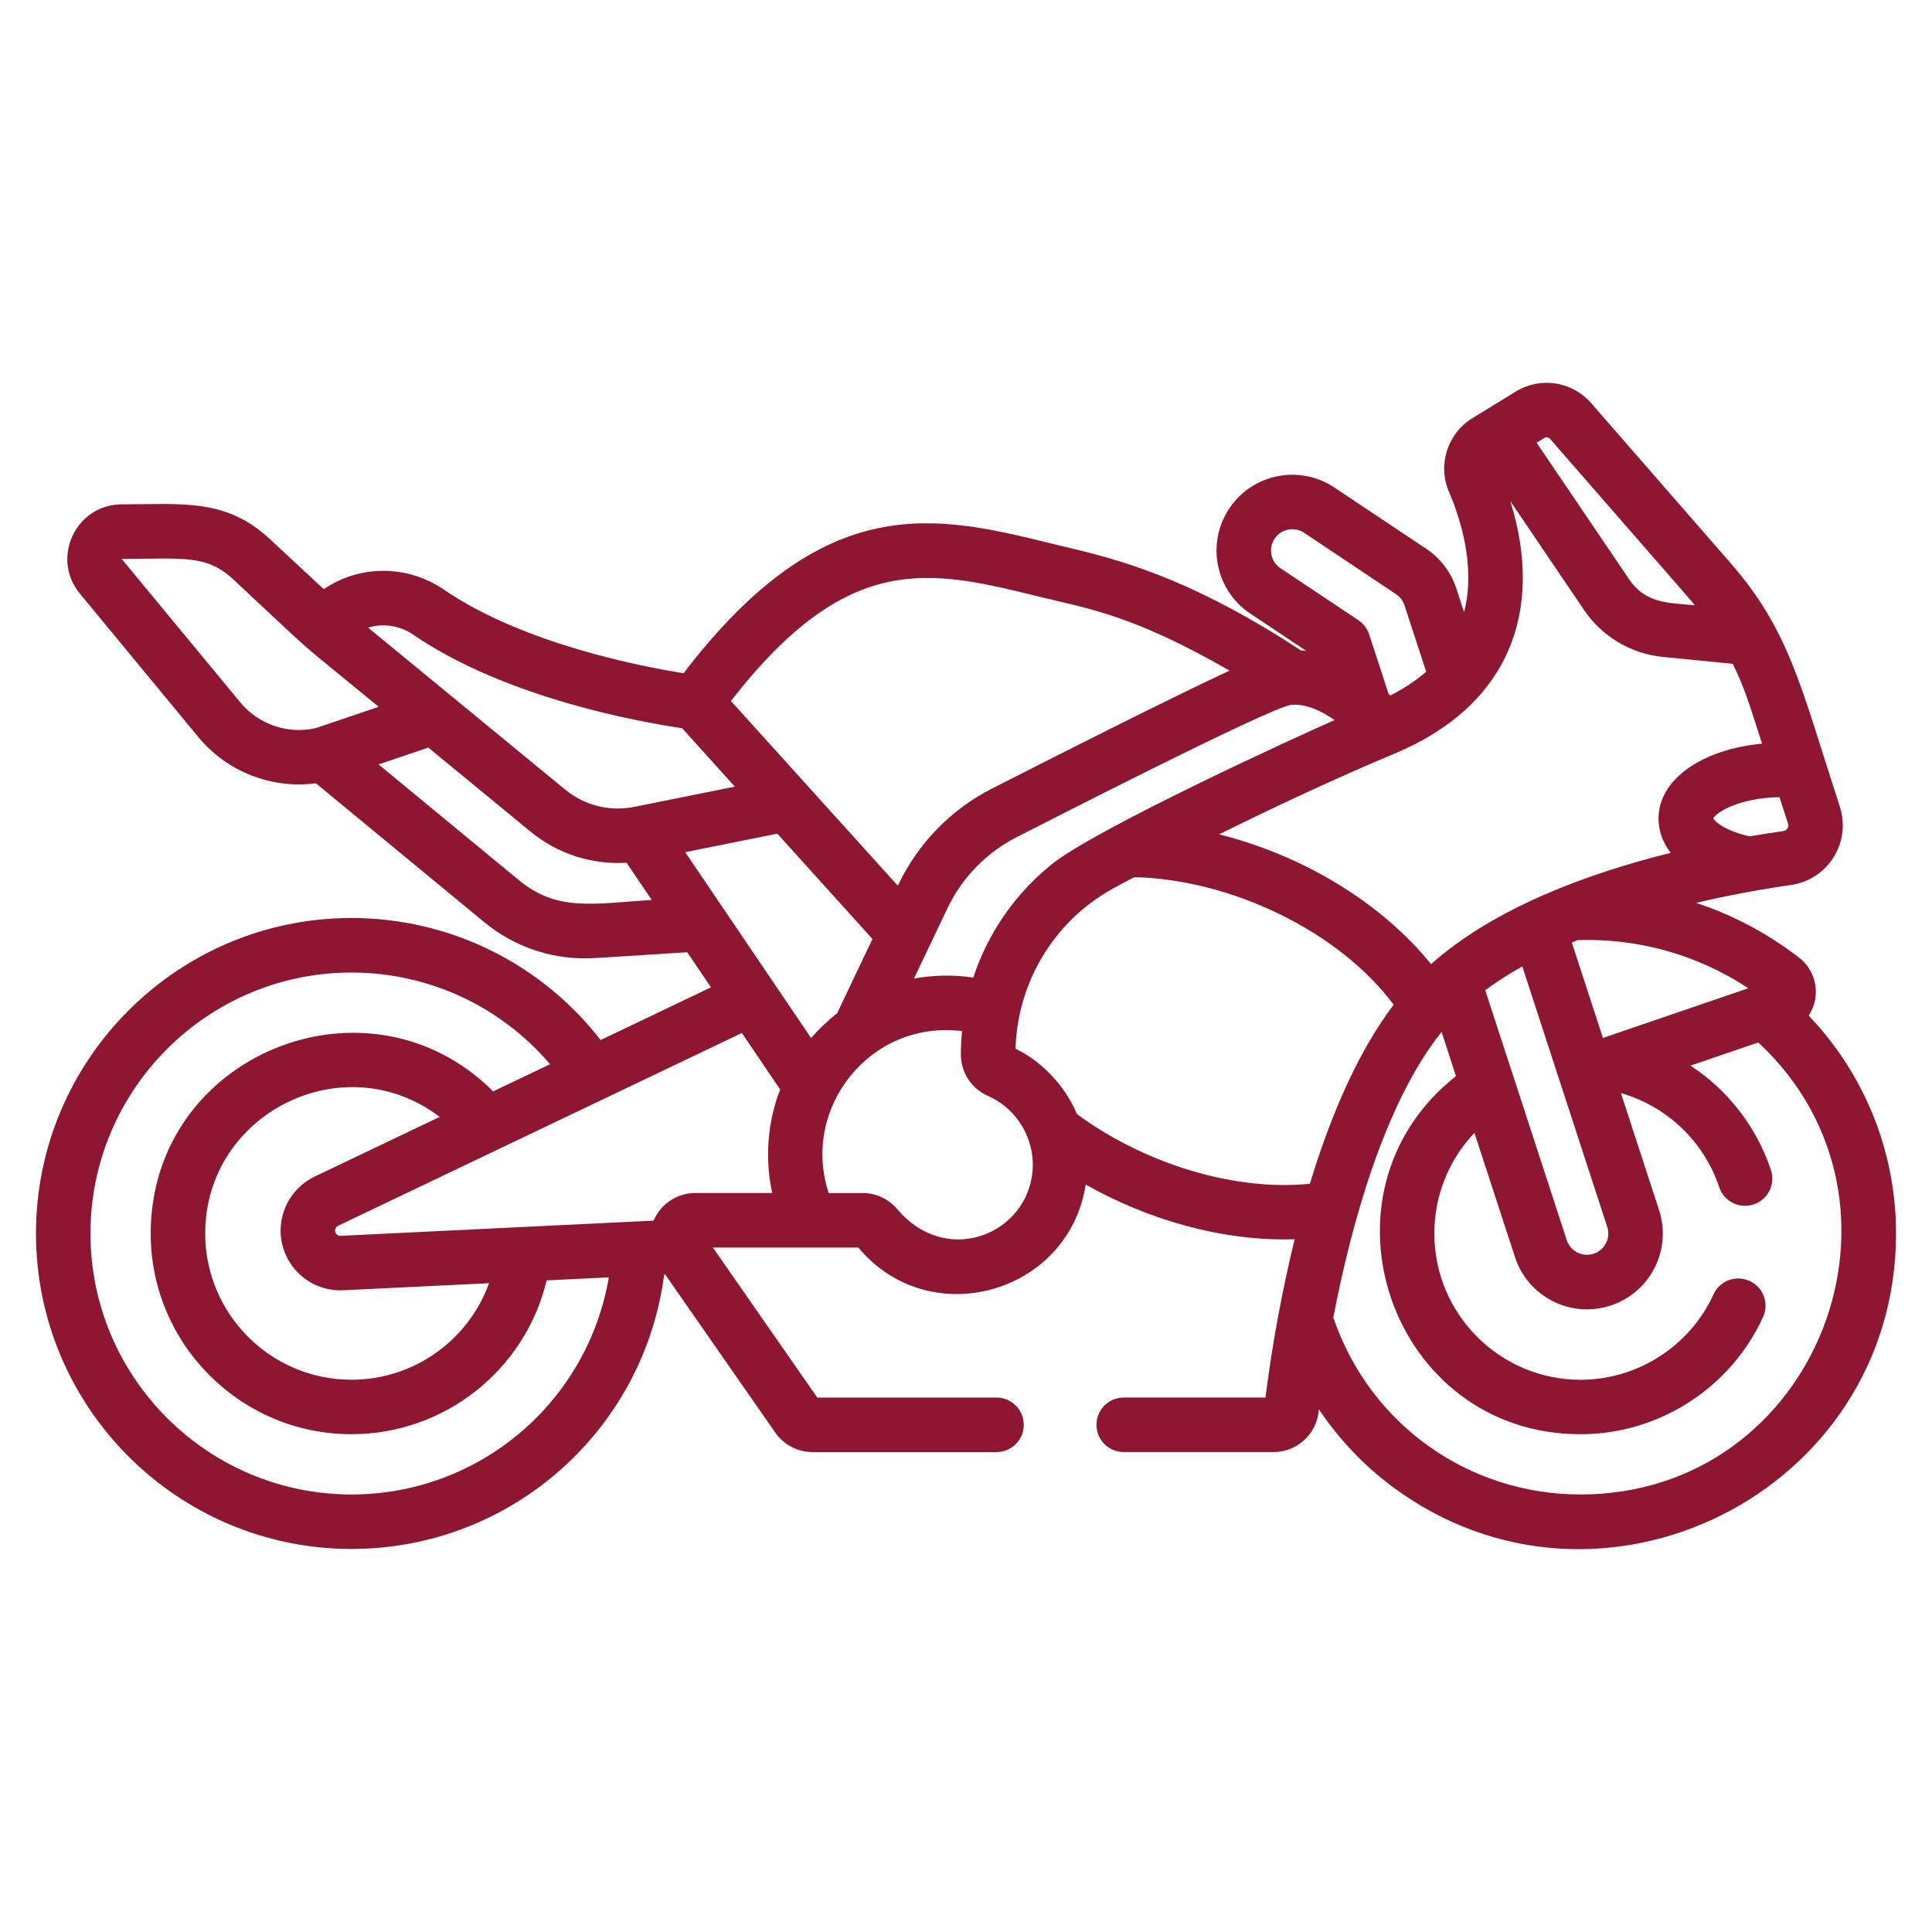 <?xml version="1.0" encoding="utf-8"?>
<!-- Generator: Adobe Illustrator 16.0.0, SVG Export Plug-In . SVG Version: 6.00 Build 0)  -->
<!DOCTYPE svg PUBLIC "-//W3C//DTD SVG 1.1//EN" "http://www.w3.org/Graphics/SVG/1.1/DTD/svg11.dtd">
<svg version="1.1" id="圖層_1" xmlns="http://www.w3.org/2000/svg" xmlns:xlink="http://www.w3.org/1999/xlink" x="0px" y="0px"
	 width="68px" height="68px" viewBox="0 0 68 68" enable-background="new 0 0 68 68" xml:space="preserve">
<path fill="#8D1731" d="M63.317,33.702c-1.106-0.853-2.327-1.497-3.62-1.924c1.119-0.263,2.274-0.477,3.339-0.629
	c1.302-0.186,2.127-1.501,1.72-2.757c-1.395-4.296-1.775-6.199-3.858-8.588l-4.896-5.617c-0.669-0.767-1.786-0.938-2.652-0.405
	L51.82,14.72c-0.873,0.537-1.229,1.647-0.824,2.584c0.397,0.927,0.954,2.635,0.534,4.241l-0.272-0.836
	c-0.186-0.567-0.562-1.061-1.056-1.392l-3.238-2.159c-1.223-0.817-2.881-0.486-3.697,0.738c-0.818,1.227-0.488,2.881,0.737,3.699
	l1.973,1.315c-0.063-0.007-0.128-0.014-0.191-0.019c-4.333-2.846-7.034-3.331-8.722-3.746c-4.117-1.014-8.013-1.972-13.005,4.55
	c-1.474-0.234-5.646-1.034-8.429-2.938c-1.313-0.899-2.994-0.87-4.234-0.019l-1.894-1.761c-1.556-1.446-3.073-1.226-5.209-1.226
	c-1.625,0-2.516,1.894-1.479,3.146l4.172,5.052c0.987,1.197,2.554,1.828,4.133,1.621l5.922,4.885
	c1.117,0.922,2.512,1.355,3.908,1.266l3.239-0.204l0.836,1.234l-3.884,1.855c-2.099-2.703-5.318-4.295-8.77-4.295
	c-6.121,0-11.104,4.98-11.104,11.103S6.249,54.518,12.37,54.518c5.619,0,10.294-4.175,11.006-9.654l0.04-0.002l3.871,5.561
	c0.299,0.429,0.79,0.685,1.311,0.685h6.476c0.53,0,0.959-0.429,0.959-0.959c0-0.53-0.429-0.959-0.959-0.959h-6.308l-3.676-5.281
	h5.12c2.519,3.021,7.41,1.619,8.004-2.216c2.183,1.236,4.817,2.005,7.354,1.925c-0.438,1.779-0.801,3.754-1.027,5.571h-4.99
	c-0.53,0-0.959,0.43-0.959,0.959c0,0.53,0.429,0.959,0.959,0.959h5.274c0.809,0,1.491-0.605,1.586-1.409
	c0.002-0.029,0.006-0.06,0.011-0.09c0.697,1.034,1.563,1.955,2.564,2.703c7.28,5.442,17.748,0.237,17.748-8.898
	c0-2.881-1.108-5.61-3.075-7.667C64.104,35.073,63.946,34.185,63.317,33.702z M32.168,34.442l1.186-2.486
	c0.508-1.066,1.368-1.949,2.419-2.485c0.783-0.398,8.959-4.592,9.672-4.661c0.534-0.051,1.086,0.227,1.528,0.535
	c-1.216,0.53-8.406,3.821-9.966,5.083c-1.3,1.05-2.243,2.439-2.752,3.979C33.561,34.302,32.828,34.321,32.168,34.442z
	 M24.117,29.994c1.349-0.271,0.887-0.179,3.242-0.652l3.348,3.707c-0.418,0.88-0.831,1.747-1.242,2.613
	c-0.332,0.258-0.676,0.591-0.917,0.873C27.313,34.711,25.543,32.098,24.117,29.994z M49.091,26.522
	C49.091,26.522,49.093,26.522,49.091,26.522c3.981-1.668,5.285-4.965,4.069-8.881l2.589,3.822c0.638,0.944,1.654,1.548,2.789,1.66
	l2.448,0.24c0.427,0.865,0.569,1.38,1.033,2.811c-2.12,0.198-3.645,1.264-3.645,2.634c0,0.442,0.151,0.851,0.429,1.209
	c-2.914,0.723-6.202,1.931-8.435,3.918c-1.63-2.022-4.318-3.781-7.461-4.569C44.868,28.397,47.118,27.344,49.091,26.522z
	 M54.557,15.447c5.603,6.428,4.821,5.524,5.094,5.857c-0.928-0.091-1.729-0.052-2.313-0.917l-3.255-4.805l0.271-0.166
	C54.418,15.375,54.504,15.387,54.557,15.447z M62.766,29.251c-0.365,0.051-0.762,0.113-1.18,0.185
	c-0.838-0.182-1.218-0.502-1.286-0.631c0.109-0.219,0.924-0.722,2.331-0.748l0.302,0.926C62.972,29.106,62.893,29.232,62.766,29.251
	z M53.287,37.952c-0.32-0.986-0.114-0.35-1.012-3.099c0.395-0.291,0.827-0.571,1.305-0.839c0.634,1.944,2.448,7.505,2.989,9.168
	c0.13,0.394-0.086,0.816-0.479,0.945c-0.398,0.13-0.818-0.089-0.946-0.48L53.287,37.952z M56.418,36.533l-1.094-3.357l0.198-0.086
	c2.041-0.073,4.157,0.466,6.011,1.693L56.418,36.533z M48.191,22.331c-0.066-0.205-0.2-0.38-0.378-0.5L45.068,20
	c-0.346-0.23-0.436-0.695-0.207-1.039s0.695-0.437,1.04-0.208l3.235,2.16c0.139,0.092,0.244,0.231,0.297,0.391l0.764,2.339
	c-0.383,0.332-0.808,0.605-1.263,0.837c-0.02-0.019-0.039-0.037-0.06-0.058L48.191,22.331z M36.606,21.008
	c1.654,0.407,3.249,0.625,6.669,2.596c-2.197,1.022-6.214,3.057-8.374,4.158c-1.427,0.727-2.591,1.924-3.279,3.369l-0.021,0.044
	l-5.875-6.503C29.869,19.349,32.718,20.05,36.606,21.008z M14.548,22.341c3.306,2.262,8.101,3.091,9.46,3.289
	c0.655,0.727,0.209,0.231,1.856,2.057l-3.539,0.712c-0.864,0.174-1.751-0.047-2.431-0.607l-6.938-5.701
	C13.475,21.931,14.062,22.008,14.548,22.341z M8.464,24.729l-4.175-5.05c0-0.003,0.002-0.009-0.002-0.009h0.006
	c2.123,0,2.963-0.162,3.904,0.711c3.3,3.069,1.806,1.761,5.132,4.496c-1.396,0.472-1.001,0.338-2.211,0.748
	C10.142,25.853,9.104,25.503,8.464,24.729z M18.261,30.977l-4.937-4.072c0.66-0.223,0.26-0.089,1.751-0.592l3.601,2.96
	c0.931,0.765,2.132,1.17,3.377,1.092c0.626,0.927,0.435,0.644,0.886,1.31C20.862,31.807,19.615,32.094,18.261,30.977z
	 M11.072,41.413c-0.726,0.348-1.196,1.093-1.196,1.899c0,1.197,1.003,2.159,2.206,2.101l5.129-0.248
	c-0.719,1.998-2.633,3.397-4.841,3.397c-2.838,0-5.147-2.309-5.147-5.147c0-4.231,4.872-6.669,8.253-4.104L11.072,41.413z
	 M21.428,44.959C20.69,49.32,16.901,52.6,12.37,52.6c-5.063,0-9.186-4.12-9.186-9.185s4.122-9.185,9.186-9.185
	c2.714,0,5.255,1.189,6.99,3.227l-2.002,0.956c-4.405-4.402-12.054-1.3-12.054,5.002c0,3.896,3.17,7.064,7.065,7.064
	c3.299,0,6.121-2.276,6.871-5.414C20.125,45.022,19.65,45.045,21.428,44.959z M24.474,41.99c-0.657,0-1.225,0.398-1.469,0.972
	l-11.018,0.535c-0.105,0.007-0.193-0.08-0.193-0.186c0-0.07,0.042-0.137,0.105-0.167c0.33-0.158,13.773-6.576,14.213-6.786
	c0.699,1.032,0.52,0.767,1.347,1.988c-0.46,1.174-0.537,2.474-0.279,3.644H24.474z M29.168,41.99
	c-0.988-2.992,1.462-6.099,4.693-5.699c-0.024,0.242-0.042,0.565-0.042,0.822c0,0.625,0.367,1.197,0.939,1.453
	c0.005,0.002,0.009,0.004,0.011,0.005c1.108,0.486,1.758,1.689,1.54,2.894c-0.376,2.081-3.075,3.053-4.723,1.099
	c-0.308-0.364-0.748-0.573-1.221-0.573H29.168z M37.906,39.213c-0.434-1.024-1.247-1.857-2.164-2.304
	c0.042-1.387,0.517-2.738,1.351-3.835c0.979-1.292,2.039-1.787,2.835-2.201c3.405,0.079,7.199,1.905,9.124,4.489
	c-1.355,1.792-2.297,4.154-2.948,6.303C43.304,41.944,40.141,40.864,37.906,39.213z M55.628,52.6c-3.966,0-7.433-2.493-8.699-6.228
	c0.613-3.196,1.786-7.524,3.81-10.052l0.506,1.556c-5.217,4.118-2.305,12.604,4.384,12.604c2.754,0,5.276-1.619,6.425-4.124
	c0.22-0.482,0.009-1.05-0.473-1.271c-0.482-0.221-1.05-0.01-1.271,0.472c-0.836,1.826-2.675,3.006-4.681,3.006
	c-2.838,0-5.145-2.309-5.145-5.147c0-1.342,0.513-2.599,1.412-3.543l1.425,4.37c0.46,1.408,1.967,2.165,3.363,1.709
	c1.403-0.458,2.167-1.961,1.709-3.364l-1.342-4.115c1.617,0.464,2.921,1.698,3.46,3.312c0.167,0.503,0.711,0.774,1.214,0.606
	c0.502-0.168,0.772-0.711,0.605-1.213c-0.511-1.531-1.522-2.814-2.831-3.672l2.387-0.815C67.943,42.324,63.981,52.6,55.628,52.6z"/>
</svg>

